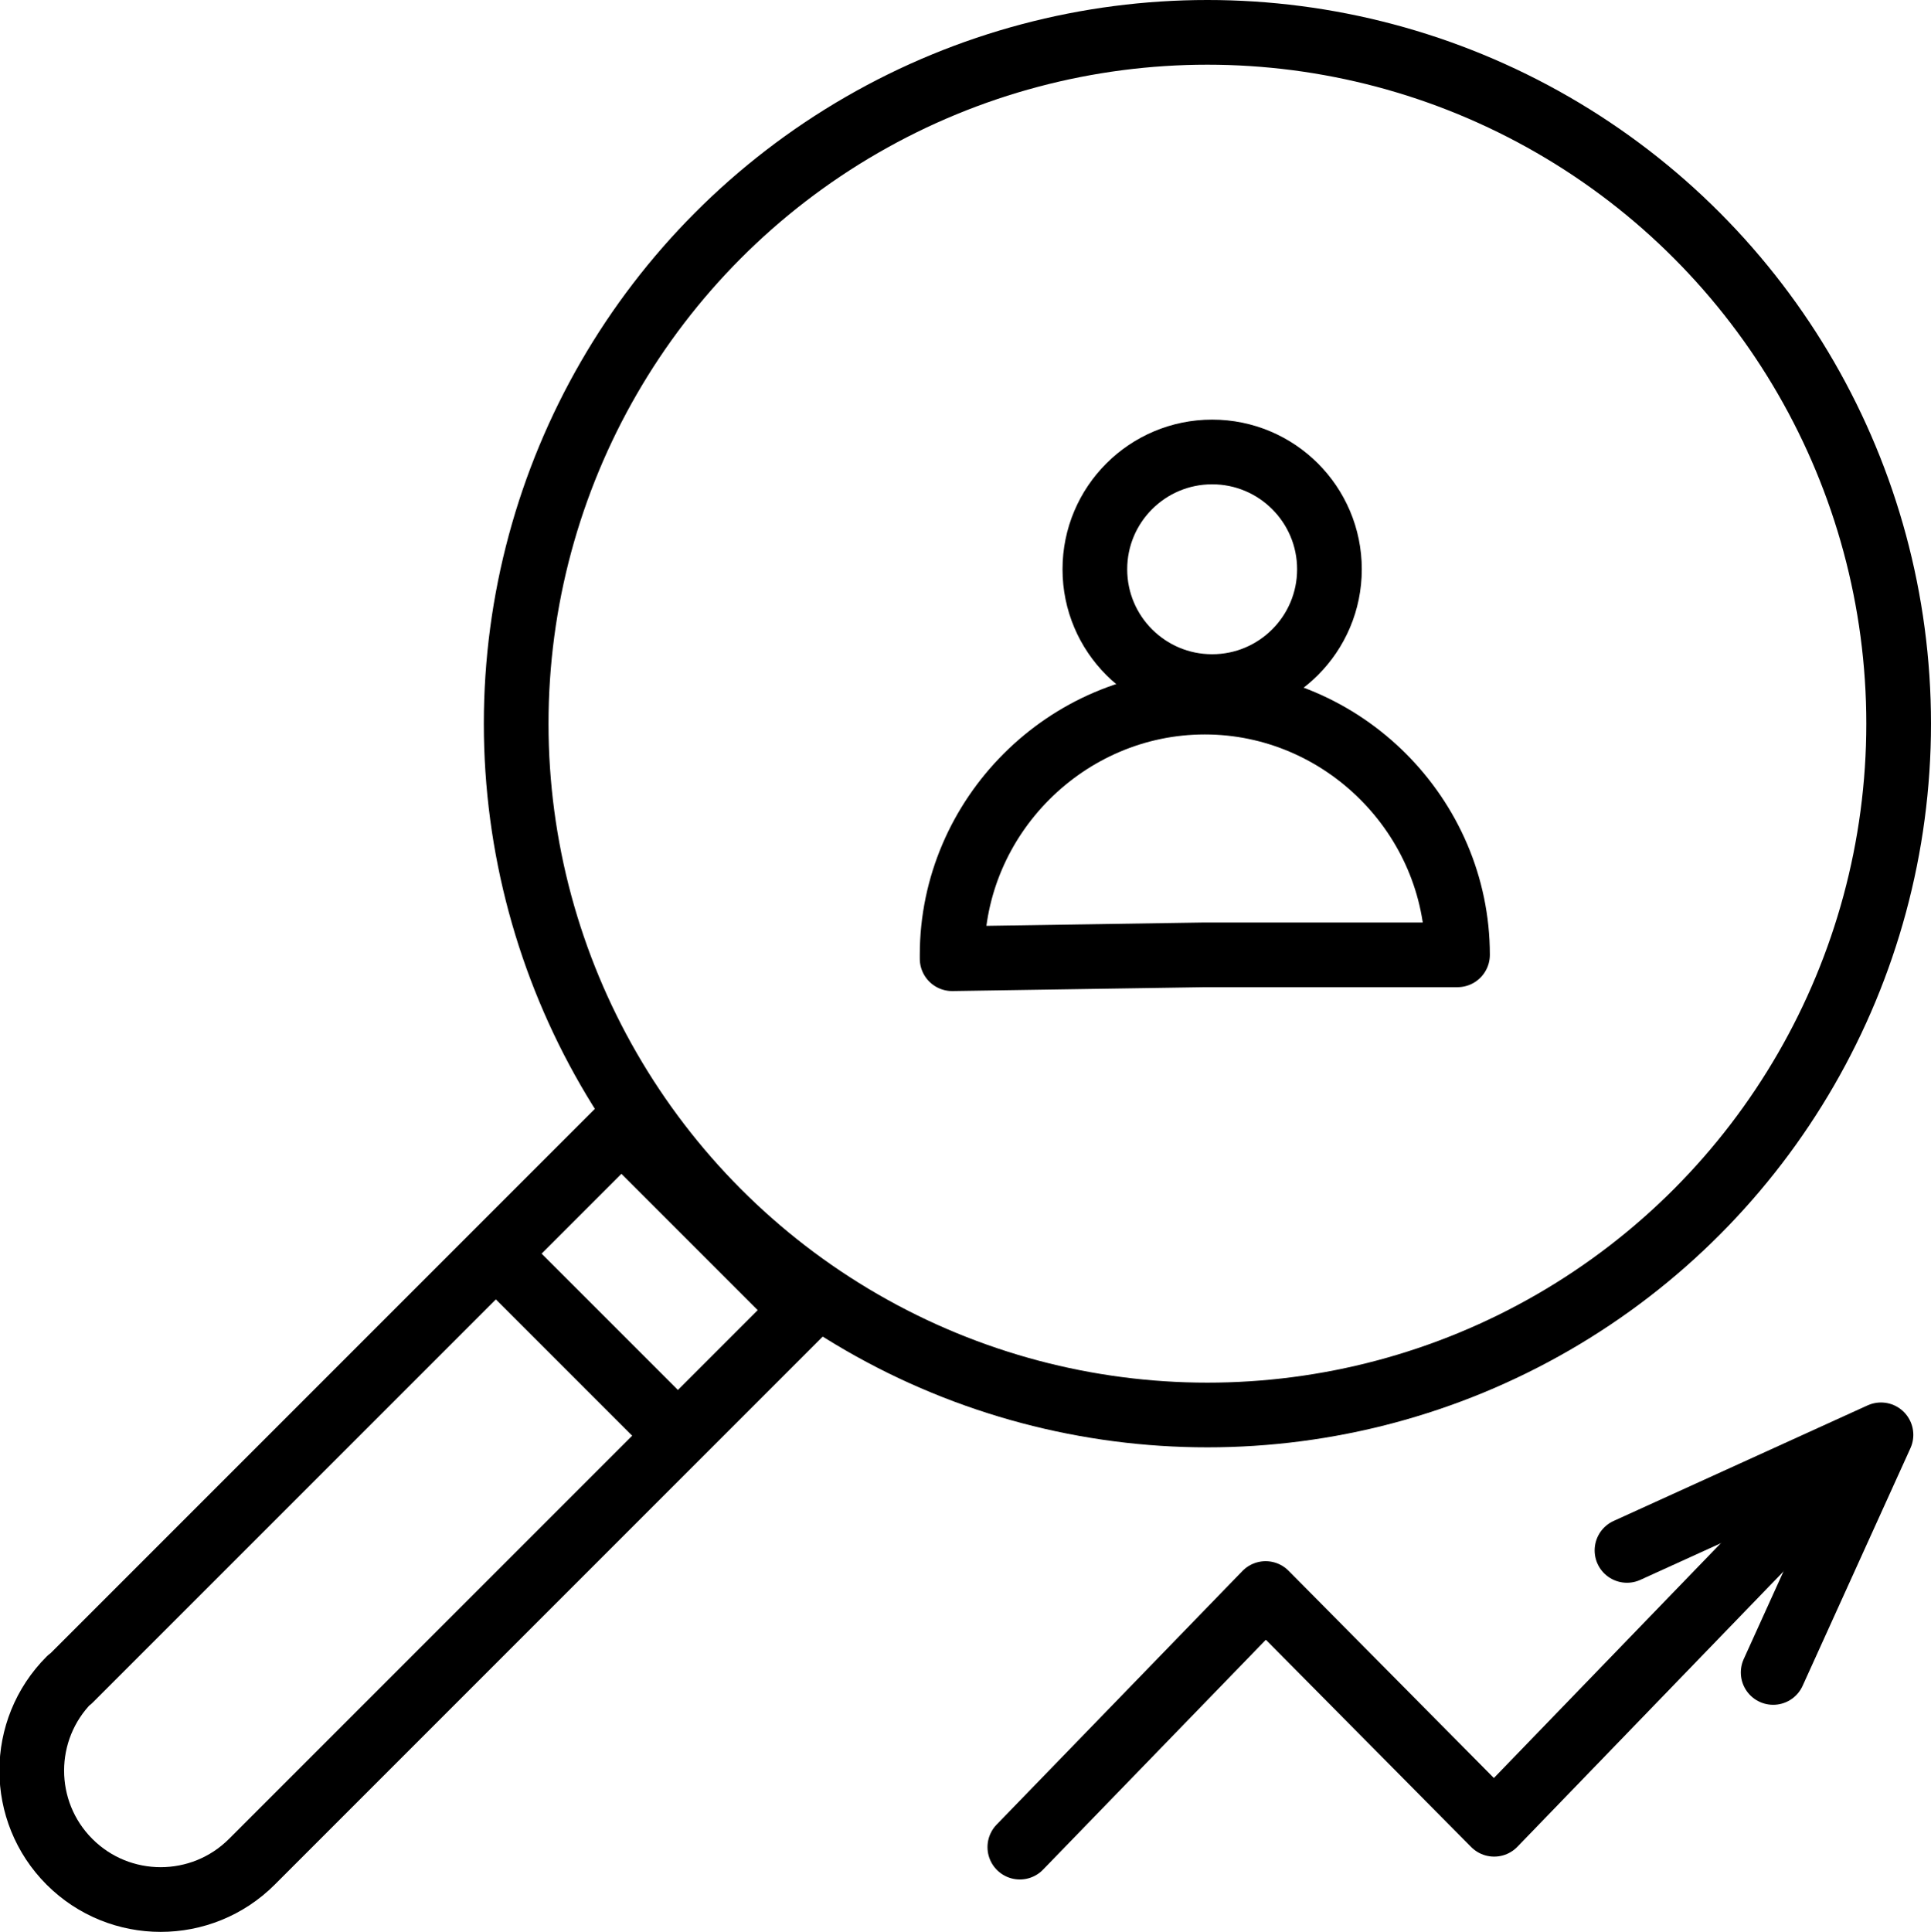 <?xml version="1.0" encoding="UTF-8"?><svg xmlns="http://www.w3.org/2000/svg" viewBox="0 0 44.78 44.8"><defs><style>.d{fill:none;stroke:#000;stroke-linecap:round;stroke-linejoin:round;stroke-width:1.5px;}</style></defs><g id="a"/><g id="b"><g id="c"><g><g><path class="d" d="M27.94,22.14l-5.86,.09s0-.06,0-.09c0-3.21,2.65-5.86,5.86-5.86s5.86,2.65,5.86,5.86h-5.86Z"/><circle class="d" cx="28.11" cy="13.2" r="2.72"/></g><path class="d" d="M1.52,32.73H19.61v5.97H1.52c-1.65,0-2.99-1.34-2.99-2.99h0c0-1.65,1.34-2.99,2.99-2.99Z" transform="translate(-22.6 16.88) rotate(-45)"/><polyline class="d" points="23.65 42.83 29.35 36.95 34.65 42.3 42.19 34.5"/><polyline class="d" points="37.73 35.95 43.62 33.27 41.12 38.78"/><circle class="d" cx="28" cy="16.78" r="16.03"/><line class="d" x1="11.65" y1="29.22" x2="15.17" y2="32.74"/></g></g></g></svg>